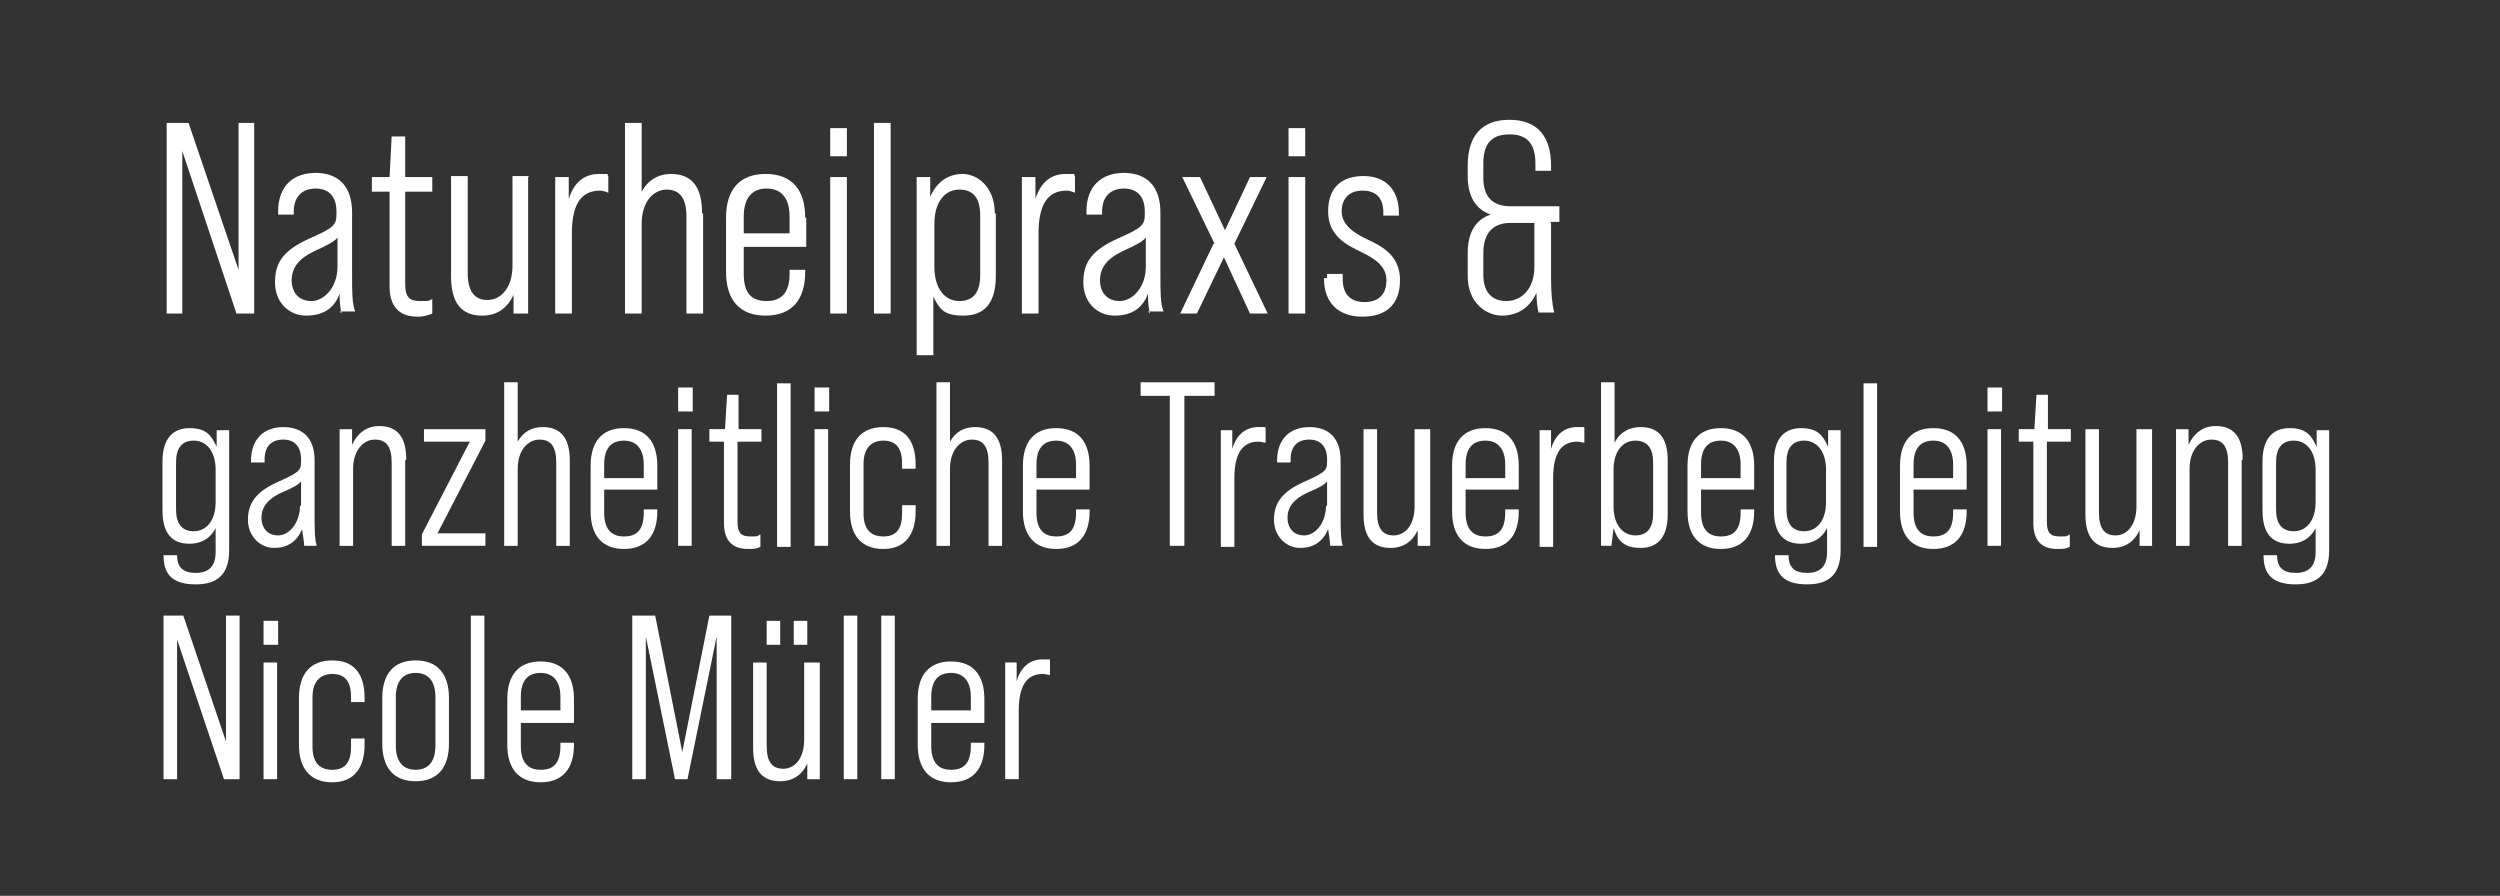 <?xml version="1.0" encoding="UTF-8"?>
<svg id="Ebene_1" xmlns="http://www.w3.org/2000/svg" version="1.1" viewBox="0 0 240 86">
  <rect x="0" y="0" width="240" height="86" fill="#333333" stroke="none"/>
  <!-- Generator: Adobe Illustrator 29.0.1, SVG Export Plug-In . SVG Version: 2.1.0 Build 192)  -->
  <defs>
    <style>
      .st0 {
        fill: #fff;
      }
    </style>
  </defs>
  <path class="st0" d="M16,11.8h2.1l4.8,14.1v-14.1h1.5v18.3h-1.7l-5.2-15.6v15.6h-1.5V11.8Z"/>
  <path class="st0" d="M32.8,30.1c-.1-.3-.2-1-.2-1.9-.5,1.4-1.6,2.1-3.2,2.1s-3-1.2-3-3.2.9-3.1,3.3-4.2c2.3-1,2.6-1.3,2.6-2.3v-.3c0-1.4-.7-2.2-2-2.2s-2.1.8-2.1,2.2v.3h-1.5v-.3c0-2.4,1.4-3.7,3.6-3.7s3.5,1.3,3.5,3.8v6.1c0,1.5,0,2.7.3,3.4h-1.5ZM32.4,25.6v-2.8c-.3.4-.9.7-2.2,1.3-1.5.7-2.2,1.6-2.2,2.8s.7,2,1.9,2,2.5-1.3,2.5-3.3Z"/>
  <path class="st0" d="M38.9,18.4v8.9c0,1.2.4,1.6,1.4,1.6s.8,0,1.2-.2v1.4c-.5.2-.9.3-1.4.3-1.8,0-2.7-1-2.7-2.9v-9.1h-1.7v-1.4h1.7l.2-3.9h1.3v3.9h2.6v1.4h-2.6Z"/>
  <path class="st0" d="M50.7,17v13.1h-1.4v-1.8c-.6,1.3-1.6,2-3,2-2,0-3-1.2-3-3.8v-9.6h1.6v9.3c0,1.7.6,2.6,1.9,2.6s2.4-1.2,2.4-3.3v-8.6h1.6Z"/>
  <path class="st0" d="M58.4,16.9v1.6c-.3-.1-.5-.2-.8-.2-1.8,0-2.7,1.3-2.7,4.1v7.7h-1.6v-13.1h1.3v2.1c.5-1.6,1.5-2.4,2.9-2.4s.6,0,.9.2Z"/>
  <path class="st0" d="M67.5,20.5v9.6h-1.6v-9.3c0-1.7-.6-2.6-1.9-2.6s-2.4,1.2-2.4,3.3v8.6h-1.6V11.8h1.6v6.6c.6-1.1,1.6-1.7,2.8-1.7,2,0,3,1.2,3,3.8Z"/>
  <path class="st0" d="M77.4,20.9v2.8h-6v2.6c0,1.8.7,2.6,2.2,2.6s2.2-.9,2.2-2.6v-.4h1.5v.2c0,2.7-1.3,4.2-3.8,4.2s-3.8-1.5-3.8-4.2v-5.2c0-2.7,1.3-4.2,3.8-4.2s3.8,1.5,3.8,4.2ZM75.8,22.4v-1.6c0-1.8-.8-2.7-2.2-2.7s-2.2.9-2.2,2.7v1.6h4.4Z"/>
  <path class="st0" d="M79.7,12.3h1.6v2.7h-1.6v-2.7ZM79.7,17h1.6v13.1h-1.6v-13.1Z"/>
  <path class="st0" d="M83.9,11.8h1.6v18.3h-1.6V11.8Z"/>
  <path class="st0" d="M95.6,20.5v6c0,2.6-1.1,3.8-3.1,3.8s-2.3-.7-2.9-1.8v5.6h-1.6v-17.1h1.3v1.9c.6-1.4,1.7-2.2,3.1-2.2s3.1,1.2,3.1,3.8ZM94.1,20.7c0-1.6-.6-2.5-2-2.5s-2.4,1.2-2.4,3.3v4.1c0,2.1,1,3.3,2.4,3.3s2-.9,2-2.5v-5.8Z"/>
  <path class="st0" d="M103.2,16.9v1.6c-.3-.1-.5-.2-.8-.2-1.8,0-2.7,1.3-2.7,4.1v7.7h-1.6v-13.1h1.3v2.1c.5-1.6,1.5-2.4,2.9-2.4s.6,0,.9.2Z"/>
  <path class="st0" d="M110.4,30.1c-.1-.3-.2-1-.2-1.9-.5,1.4-1.6,2.1-3.2,2.1s-3-1.2-3-3.2.9-3.1,3.3-4.2c2.3-1,2.6-1.3,2.6-2.3v-.3c0-1.4-.7-2.2-2-2.2s-2.1.8-2.1,2.2v.3h-1.5v-.3c0-2.4,1.4-3.7,3.6-3.7s3.5,1.3,3.5,3.8v6.1c0,1.5,0,2.7.3,3.4h-1.5ZM110,25.6v-2.8c-.3.4-.9.7-2.2,1.3-1.5.7-2.2,1.6-2.2,2.8s.7,2,1.9,2,2.5-1.3,2.5-3.3Z"/>
  <path class="st0" d="M116.6,23.4l-3.1-6.4h1.7l2.4,5.1,2.4-5.1h1.6l-3.1,6.4,3.2,6.7h-1.7l-2.5-5.4-2.6,5.4h-1.6l3.2-6.7Z"/>
  <path class="st0" d="M123.7,12.3h1.6v2.7h-1.6v-2.7ZM123.7,17h1.6v13.1h-1.6v-13.1Z"/>
  <path class="st0" d="M127.4,26.7v-.4h1.5v.5c0,1.5.8,2.2,2.1,2.2s2.1-.7,2.1-2.1-1.2-2.1-2.4-2.7c-1.5-.7-3.2-1.6-3.2-3.9s1.3-3.4,3.4-3.4,3.4,1.3,3.4,3.6v.2h-1.5v-.3c0-1.5-.8-2.1-2-2.1s-2,.7-2,2,1.2,2.1,2.5,2.7c1.5.7,3.1,1.6,3.1,3.9s-1.3,3.5-3.6,3.5-3.7-1.3-3.7-3.7Z"/>
  <path class="st0" d="M148.9,21.4v5.2c0,1.5.1,2.6.3,3.4h-1.5c-.1-.4-.2-1.1-.2-1.9-.6,1.4-1.8,2.2-3.3,2.2s-3.3-1.2-3.3-3.8v-2.2c0-1.9.7-3.2,2.2-3.7h0c-1.4-.5-2.2-1.7-2.2-3.7v-1c0-2.8,1.3-4.4,4-4.4s4,1.6,4,4.4v.5h-1.5v-.7c0-1.8-.7-2.8-2.5-2.8s-2.5,1-2.5,2.8v1.4c0,1.8.9,2.7,2.6,2.7h4.7v1.5h-.9ZM147.3,21.4h-2.3c-1.6,0-2.6.9-2.6,2.9v2.1c0,1.5.7,2.5,2.2,2.5s2.7-1.2,2.7-3.3v-4.2Z"/>
  <path class="st0" d="M22,41.2v11.6c0,2.1-.9,3.3-3.2,3.3s-3.1-1-3.1-2.8h0c0,0,1.3,0,1.3,0h0c0,1.2.6,1.7,1.8,1.7s1.9-.6,1.9-2v-2.3c-.5,1-1.4,1.5-2.5,1.5-1.7,0-2.6-1-2.6-3.2v-4.7c0-2.2,1-3.2,2.6-3.2s2.1.7,2.6,1.8v-1.6h1.2ZM20.7,48.2v-3.1c0-1.8-.9-2.8-2.1-2.8s-1.7.8-1.7,2.1v4.5c0,1.3.5,2.1,1.7,2.1s2.1-1,2.1-2.8Z"/>
  <path class="st0" d="M29.2,52.4c0-.3-.1-.9-.2-1.6-.5,1.2-1.4,1.8-2.7,1.8s-2.5-1.1-2.5-2.7.8-2.7,2.8-3.6c2-.9,2.3-1.1,2.3-1.9v-.3c0-1.2-.6-1.9-1.7-1.9s-1.8.6-1.8,1.9v.3h-1.3v-.2c0-2,1.2-3.2,3.1-3.2s3,1.1,3,3.2v5.2c0,1.3,0,2.3.2,3h-1.3ZM28.9,48.6v-2.4c-.2.3-.7.6-1.9,1.1-1.3.6-1.9,1.4-1.9,2.4s.6,1.7,1.6,1.7,2.1-1.1,2.1-2.9Z"/>
  <path class="st0" d="M38.9,44.2v8.2h-1.3v-8c0-1.5-.5-2.2-1.6-2.2s-2.1,1-2.1,2.8v7.4h-1.3v-11.2h1.2v1.5c.5-1.1,1.4-1.8,2.6-1.8,1.7,0,2.6,1,2.6,3.2Z"/>
  <path class="st0" d="M40.5,51.3l4.6-8.9h-4.4v-1.2h5.9v1.1l-4.6,8.9h4.6v1.2h-6.1v-1.1Z"/>
  <path class="st0" d="M54.7,44.2v8.2h-1.3v-8c0-1.5-.5-2.2-1.6-2.2s-2.1,1-2.1,2.8v7.4h-1.3v-15.7h1.3v5.7c.5-.9,1.3-1.4,2.4-1.4,1.7,0,2.6,1,2.6,3.2Z"/>
  <path class="st0" d="M63.1,44.6v2.4h-5.1v2.2c0,1.5.6,2.3,1.9,2.3s1.9-.7,1.9-2.3v-.3h1.3v.2c0,2.3-1.1,3.6-3.2,3.6s-3.2-1.3-3.2-3.6v-4.4c0-2.3,1.1-3.6,3.2-3.6s3.2,1.3,3.2,3.6ZM61.8,45.9v-1.3c0-1.5-.7-2.3-1.9-2.3s-1.9.7-1.9,2.3v1.3h3.8Z"/>
  <path class="st0" d="M65.1,37.2h1.4v2.3h-1.4v-2.3ZM65.1,41.2h1.3v11.2h-1.3v-11.2Z"/>
  <path class="st0" d="M70.8,42.4v7.7c0,1,.3,1.4,1.2,1.4s.6,0,1-.2v1.2c-.4.2-.7.2-1.2.2-1.5,0-2.3-.8-2.3-2.5v-7.8h-1.4v-1.2h1.5l.2-3.3h1.1v3.3h2.2v1.2h-2.2Z"/>
  <path class="st0" d="M74.6,36.8h1.3v15.7h-1.3v-15.7Z"/>
  <path class="st0" d="M78.2,37.2h1.4v2.3h-1.4v-2.3ZM78.2,41.2h1.3v11.2h-1.3v-11.2Z"/>
  <path class="st0" d="M81.6,49.1v-4.5c0-2.3,1.1-3.6,3.2-3.6s3.1,1.3,3.1,3.6v.4h-1.3v-.5c0-1.5-.6-2.2-1.8-2.2s-1.9.8-1.9,2.2v4.8c0,1.4.6,2.2,1.9,2.2s1.8-.8,1.8-2.2v-.8h1.3v.6c0,2.2-1,3.6-3.1,3.6s-3.2-1.3-3.2-3.6Z"/>
  <path class="st0" d="M96.2,44.2v8.2h-1.3v-8c0-1.5-.5-2.2-1.6-2.2s-2.1,1-2.1,2.8v7.4h-1.3v-15.7h1.3v5.7c.5-.9,1.3-1.4,2.4-1.4,1.7,0,2.6,1,2.6,3.2Z"/>
  <path class="st0" d="M104.6,44.6v2.4h-5.1v2.2c0,1.5.6,2.3,1.9,2.3s1.9-.7,1.9-2.3v-.3h1.3v.2c0,2.3-1.1,3.6-3.2,3.6s-3.2-1.3-3.2-3.6v-4.4c0-2.3,1.1-3.6,3.2-3.6s3.2,1.3,3.2,3.6ZM103.3,45.9v-1.3c0-1.5-.7-2.3-1.9-2.3s-1.9.7-1.9,2.3v1.3h3.8Z"/>
  <path class="st0" d="M112.4,38h-2.9v-1.3h7.1v1.3h-2.9v14.4h-1.4v-14.4Z"/>
  <path class="st0" d="M121.5,41.2v1.3c-.2,0-.4-.1-.7-.1-1.5,0-2.3,1.1-2.3,3.5v6.6h-1.3v-11.2h1.1v1.8c.4-1.4,1.3-2.1,2.5-2.1s.5,0,.7.1Z"/>
  <path class="st0" d="M127.7,52.4c0-.3-.1-.9-.2-1.6-.5,1.2-1.4,1.8-2.7,1.8s-2.5-1.1-2.5-2.7.8-2.7,2.8-3.6c2-.9,2.3-1.1,2.3-1.9v-.3c0-1.2-.6-1.9-1.7-1.9s-1.8.6-1.8,1.9v.3h-1.3v-.2c0-2,1.2-3.2,3.1-3.2s3,1.1,3,3.2v5.2c0,1.3,0,2.3.2,3h-1.3ZM127.4,48.6v-2.4c-.2.3-.7.6-1.9,1.1-1.3.6-1.9,1.4-1.9,2.4s.6,1.7,1.6,1.7,2.1-1.1,2.1-2.9Z"/>
  <path class="st0" d="M137.3,41.2v11.2h-1.2v-1.5c-.5,1.1-1.4,1.7-2.6,1.7-1.7,0-2.6-1-2.6-3.2v-8.2h1.3v8c0,1.5.5,2.2,1.6,2.2s2-1,2-2.8v-7.4h1.4Z"/>
  <path class="st0" d="M145.8,44.6v2.4h-5.1v2.2c0,1.5.6,2.3,1.9,2.3s1.9-.7,1.9-2.3v-.3h1.3v.2c0,2.3-1.1,3.6-3.2,3.6s-3.2-1.3-3.2-3.6v-4.4c0-2.3,1.1-3.6,3.2-3.6s3.2,1.3,3.2,3.6ZM144.5,45.9v-1.3c0-1.5-.7-2.3-1.9-2.3s-1.9.7-1.9,2.3v1.3h3.8Z"/>
  <path class="st0" d="M152.1,41.2v1.3c-.2,0-.4-.1-.7-.1-1.5,0-2.3,1.1-2.3,3.5v6.6h-1.3v-11.2h1.1v1.8c.4-1.4,1.3-2.1,2.5-2.1s.5,0,.7.1Z"/>
  <path class="st0" d="M160.1,44.2v5.2c0,2.2-1,3.2-2.6,3.2s-2.2-.7-2.6-1.9l-.2,1.7h-1v-15.7h1.3v5.8c.5-1,1.4-1.5,2.5-1.5,1.7,0,2.6,1,2.6,3.2ZM158.7,44.4c0-1.3-.5-2.1-1.7-2.1s-2.1,1-2.1,2.8v3.5c0,1.8.9,2.8,2.1,2.8s1.7-.8,1.7-2.1v-4.9Z"/>
  <path class="st0" d="M168.4,44.6v2.4h-5.1v2.2c0,1.5.6,2.3,1.9,2.3s1.9-.7,1.9-2.3v-.3h1.3v.2c0,2.3-1.1,3.6-3.2,3.6s-3.2-1.3-3.2-3.6v-4.4c0-2.3,1.1-3.6,3.2-3.6s3.2,1.3,3.2,3.6ZM167.1,45.9v-1.3c0-1.5-.7-2.3-1.9-2.3s-1.9.7-1.9,2.3v1.3h3.8Z"/>
  <path class="st0" d="M176.7,41.2v11.6c0,2.1-.9,3.3-3.2,3.3s-3.1-1-3.1-2.8h0c0,0,1.3,0,1.3,0h0c0,1.2.6,1.7,1.8,1.7s1.9-.6,1.9-2v-2.3c-.5,1-1.4,1.5-2.5,1.5-1.7,0-2.6-1-2.6-3.2v-4.7c0-2.2,1-3.2,2.6-3.2s2.1.7,2.6,1.8v-1.6h1.2ZM175.3,48.2v-3.1c0-1.8-.9-2.8-2.1-2.8s-1.7.8-1.7,2.1v4.5c0,1.3.5,2.1,1.7,2.1s2.1-1,2.1-2.8Z"/>
  <path class="st0" d="M178.9,36.8h1.3v15.7h-1.3v-15.7Z"/>
  <path class="st0" d="M188.8,44.6v2.4h-5.1v2.2c0,1.5.6,2.3,1.9,2.3s1.9-.7,1.9-2.3v-.3h1.3v.2c0,2.3-1.1,3.6-3.2,3.6s-3.2-1.3-3.2-3.6v-4.4c0-2.3,1.1-3.6,3.2-3.6s3.2,1.3,3.2,3.6ZM187.5,45.9v-1.3c0-1.5-.7-2.3-1.9-2.3s-1.9.7-1.9,2.3v1.3h3.8Z"/>
  <path class="st0" d="M190.8,37.2h1.4v2.3h-1.4v-2.3ZM190.8,41.2h1.3v11.2h-1.3v-11.2Z"/>
  <path class="st0" d="M196.5,42.4v7.7c0,1,.3,1.4,1.2,1.4s.6,0,1-.2v1.2c-.4.2-.7.2-1.2.2-1.5,0-2.3-.8-2.3-2.5v-7.8h-1.4v-1.2h1.5l.2-3.3h1.1v3.3h2.2v1.2h-2.2Z"/>
  <path class="st0" d="M206.6,41.2v11.2h-1.2v-1.5c-.5,1.1-1.4,1.7-2.6,1.7-1.7,0-2.6-1-2.6-3.2v-8.2h1.3v8c0,1.5.5,2.2,1.6,2.2s2-1,2-2.8v-7.4h1.4Z"/>
  <path class="st0" d="M215.2,44.2v8.2h-1.3v-8c0-1.5-.5-2.2-1.6-2.2s-2.1,1-2.1,2.8v7.4h-1.3v-11.2h1.2v1.5c.5-1.1,1.4-1.8,2.6-1.8,1.7,0,2.6,1,2.6,3.2Z"/>
  <path class="st0" d="M223.6,41.2v11.6c0,2.1-.9,3.3-3.2,3.3s-3.1-1-3.1-2.8h0c0,0,1.3,0,1.3,0h0c0,1.2.6,1.7,1.8,1.7s1.9-.6,1.9-2v-2.3c-.5,1-1.4,1.5-2.5,1.5-1.7,0-2.6-1-2.6-3.2v-4.7c0-2.2,1-3.2,2.6-3.2s2.1.7,2.6,1.8v-1.6h1.2ZM222.3,48.2v-3.1c0-1.8-.9-2.8-2.1-2.8s-1.7.8-1.7,2.1v4.5c0,1.3.5,2.1,1.7,2.1s2.1-1,2.1-2.8Z"/>
  <path class="st0" d="M15.8,59.1h1.8l4.1,12.1v-12.1h1.3v15.7h-1.5l-4.5-13.4v13.4h-1.3v-15.7Z"/>
  <path class="st0" d="M25.3,59.6h1.4v2.3h-1.4v-2.3ZM25.3,63.6h1.3v11.2h-1.3v-11.2Z"/>
  <path class="st0" d="M28.7,71.5v-4.5c0-2.3,1.1-3.6,3.2-3.6s3.1,1.3,3.1,3.6v.4h-1.3v-.5c0-1.5-.6-2.2-1.8-2.2s-1.9.8-1.9,2.2v4.8c0,1.4.6,2.2,1.9,2.2s1.8-.8,1.8-2.2v-.8h1.3v.6c0,2.2-1,3.6-3.1,3.6s-3.2-1.3-3.2-3.6Z"/>
  <path class="st0" d="M36.7,71.4v-4.4c0-2.3,1.1-3.6,3.2-3.6s3.2,1.3,3.2,3.6v4.4c0,2.3-1.1,3.6-3.2,3.6s-3.2-1.3-3.2-3.6ZM41.8,71.6v-4.7c0-1.4-.6-2.3-1.9-2.3s-1.9.9-1.9,2.3v4.7c0,1.4.6,2.3,1.9,2.3s1.9-.9,1.9-2.3Z"/>
  <path class="st0" d="M45.2,59.1h1.3v15.7h-1.3v-15.7Z"/>
  <path class="st0" d="M55.1,67v2.4h-5.1v2.2c0,1.5.6,2.3,1.9,2.3s1.9-.7,1.9-2.3v-.3h1.3v.2c0,2.3-1.1,3.6-3.2,3.6s-3.2-1.3-3.2-3.6v-4.4c0-2.3,1.1-3.6,3.2-3.6s3.2,1.3,3.2,3.6ZM53.8,68.2v-1.3c0-1.5-.7-2.3-1.9-2.3s-1.9.7-1.9,2.3v1.3h3.8Z"/>
  <path class="st0" d="M60.8,59.1h2.1l2.6,13.1,2.6-13.1h2.1v15.7h-1.4v-13.7l-2.8,13.7h-1.2l-2.8-13.7v13.7h-1.3v-15.7Z"/>
  <path class="st0" d="M78.7,63.6v11.2h-1.2v-1.5c-.5,1.1-1.4,1.7-2.6,1.7-1.7,0-2.6-1-2.6-3.2v-8.2h1.3v8c0,1.5.5,2.2,1.6,2.2s2-1,2-2.8v-7.4h1.4ZM74.9,61.9h-1.3v-2.3h1.3v2.3ZM77.5,61.9h-1.3v-2.3h1.3v2.3Z"/>
  <path class="st0" d="M81,59.1h1.3v15.7h-1.3v-15.7Z"/>
  <path class="st0" d="M84.6,59.1h1.3v15.7h-1.3v-15.7Z"/>
  <path class="st0" d="M94.5,67v2.4h-5.1v2.2c0,1.5.6,2.3,1.9,2.3s1.9-.7,1.9-2.3v-.3h1.3v.2c0,2.3-1.1,3.6-3.2,3.6s-3.2-1.3-3.2-3.6v-4.4c0-2.3,1.1-3.6,3.2-3.6s3.2,1.3,3.2,3.6ZM93.2,68.2v-1.3c0-1.5-.7-2.3-1.9-2.3s-1.9.7-1.9,2.3v1.3h3.8Z"/>
  <path class="st0" d="M100.8,63.5v1.3c-.2,0-.4-.1-.7-.1-1.5,0-2.3,1.1-2.3,3.5v6.6h-1.3v-11.2h1.1v1.8c.4-1.4,1.3-2.1,2.5-2.1s.5,0,.7.1Z"/>
</svg>